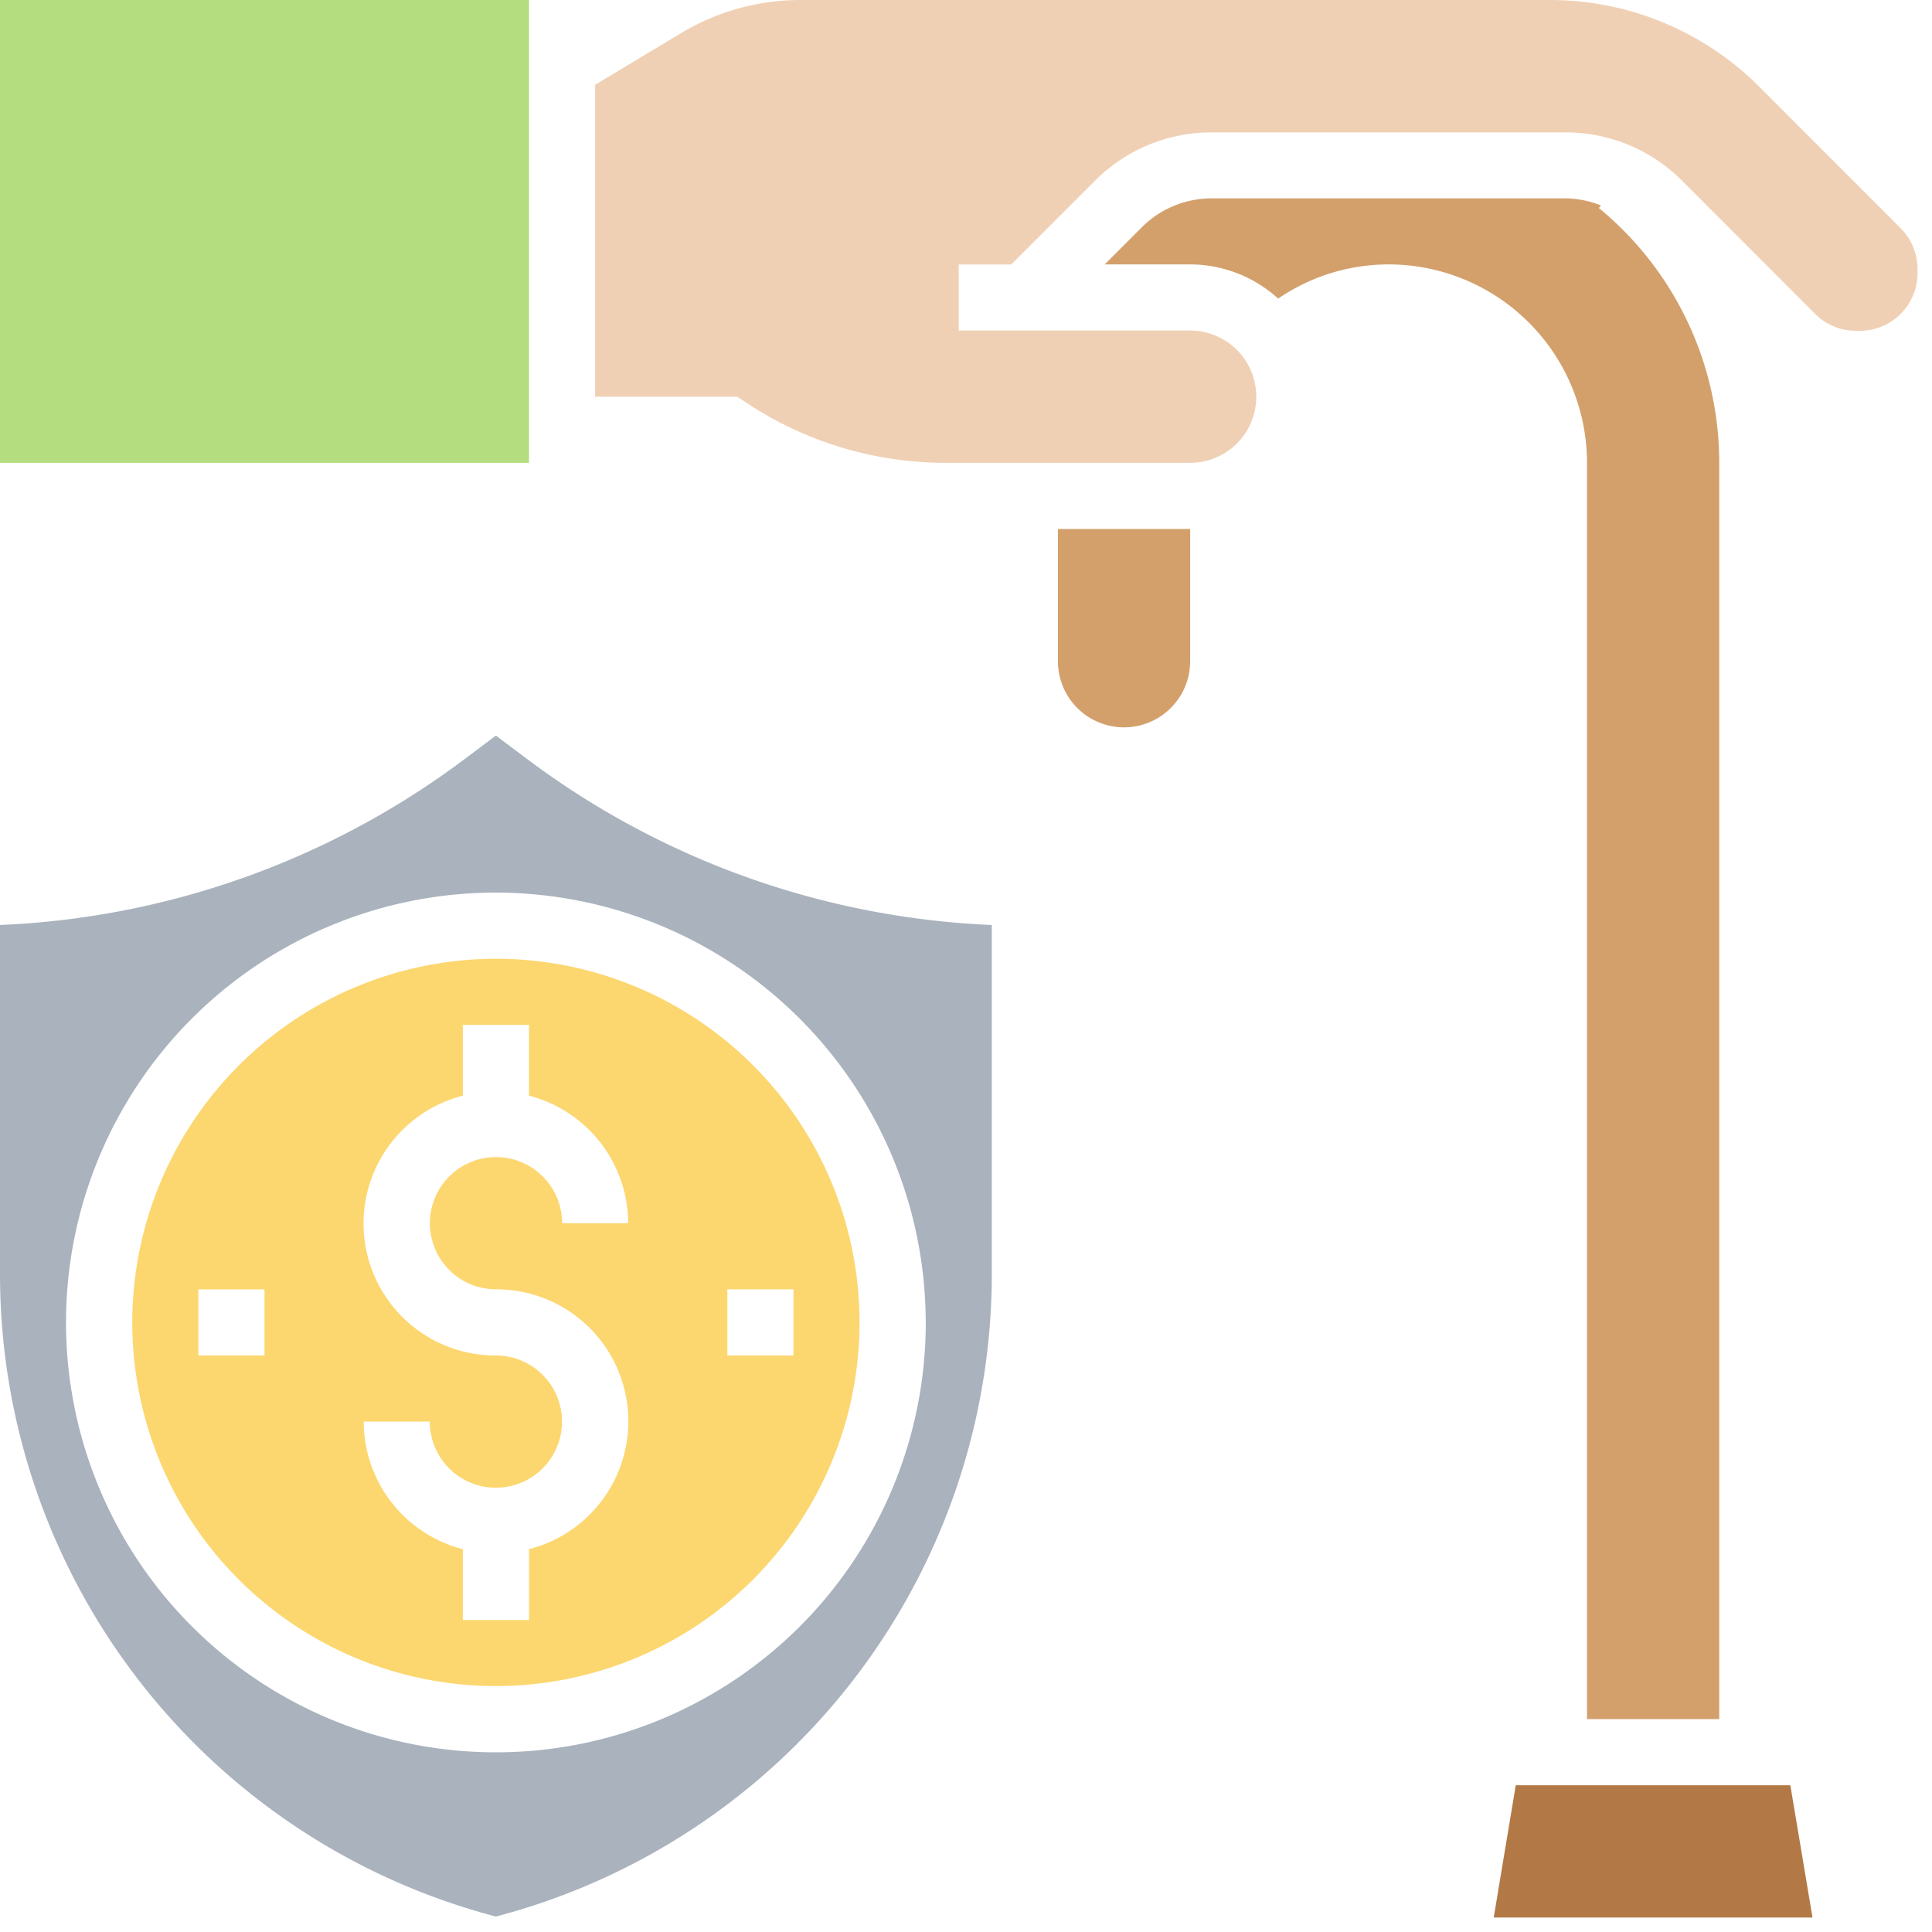 <svg xmlns="http://www.w3.org/2000/svg" width="40" height="40" viewBox="0 0 40 40">
  <g id="Group_229" data-name="Group 229" transform="translate(-506 -983)">
    <rect id="Rectangle_67" data-name="Rectangle 67" width="40" height="40" transform="translate(506 983)" fill="#5fc7c9" opacity="0"/>
    <g id="retirement-plan" transform="translate(506 983)">
      <path id="Path_149" data-name="Path 149" d="M7,39.529A7.529,7.529,0,1,0,14.529,32,7.538,7.538,0,0,0,7,39.529Zm2.738.684H8.369V38.845H9.738Zm9.583-1.369H20.69v1.369H19.321Zm-2.053-1.369H15.9a1.369,1.369,0,1,0-1.369,1.369,2.732,2.732,0,0,1,.684,5.379V45.69H13.845V44.224a2.734,2.734,0,0,1-2.053-2.641H13.16a1.369,1.369,0,1,0,1.369-1.369,2.732,2.732,0,0,1-.684-5.379V33.369h1.369v1.466A2.734,2.734,0,0,1,17.267,37.476Z" transform="translate(-4.262 -12.15)" fill="#fcd770"/>
      <path id="Path_150" data-name="Path 150" d="M13.267,25.25l-.684.513A17.232,17.232,0,0,1,3,29.171v7.206A13.753,13.753,0,0,0,13.267,49.7a13.753,13.753,0,0,0,10.267-13.32V29.171a17.228,17.228,0,0,1-9.583-3.408Zm8.9,12.15a8.9,8.9,0,1,1-8.9-8.9A8.909,8.909,0,0,1,22.166,37.4Z" transform="translate(-3 -10.02)" fill="#aab2bd"/>
      <path id="Path_151" data-name="Path 151" d="M48.03,7.726,45.108,4.8A6.124,6.124,0,0,0,40.752,3h-15.5a4.8,4.8,0,0,0-2.466.682L21,4.756v6.457h2.945l.172.115a7.446,7.446,0,0,0,4.141,1.254h5.062a1.369,1.369,0,1,0,0-2.738H28.529V8.476h1.086L31.35,6.741a3.4,3.4,0,0,1,2.42-1h7.314a3.4,3.4,0,0,1,2.42,1L46.26,9.5a1.2,1.2,0,0,0,.842.349h.086a1.192,1.192,0,0,0,1.191-1.191V8.568A1.2,1.2,0,0,0,48.03,7.726Z" transform="translate(-8.679 -3)" fill="#f0d0b4"/>
      <path id="Path_152" data-name="Path 152" d="M3,3H13.952v9.583H3Z" transform="translate(-3 -3)" fill="#b4dd7f"/>
      <path id="Path_153" data-name="Path 153" d="M54.217,57H48.637l-.456,2.738h6.6L54.322,57Z" transform="translate(-17.255 -20.038)" fill="#b27946"/>
      <path id="Path_154" data-name="Path 154" d="M35,21.738a1.369,1.369,0,0,0,2.738,0V19H35Z" transform="translate(-13.097 -8.048)" fill="#d3a06c"/>
      <path id="Path_155" data-name="Path 155" d="M46.4,14.476v26.01h2.738V14.476A6.825,6.825,0,0,0,46.646,9.2l.044-.053A2.044,2.044,0,0,0,45.948,9H38.634a2.039,2.039,0,0,0-1.452.6l-.767.767h1.77a2.719,2.719,0,0,1,1.821.708,4.059,4.059,0,0,1,2.285-.708A4.111,4.111,0,0,1,46.4,14.476Z" transform="translate(-13.543 -4.893)" fill="#d3a06c"/>
    </g>
  </g>
</svg>
